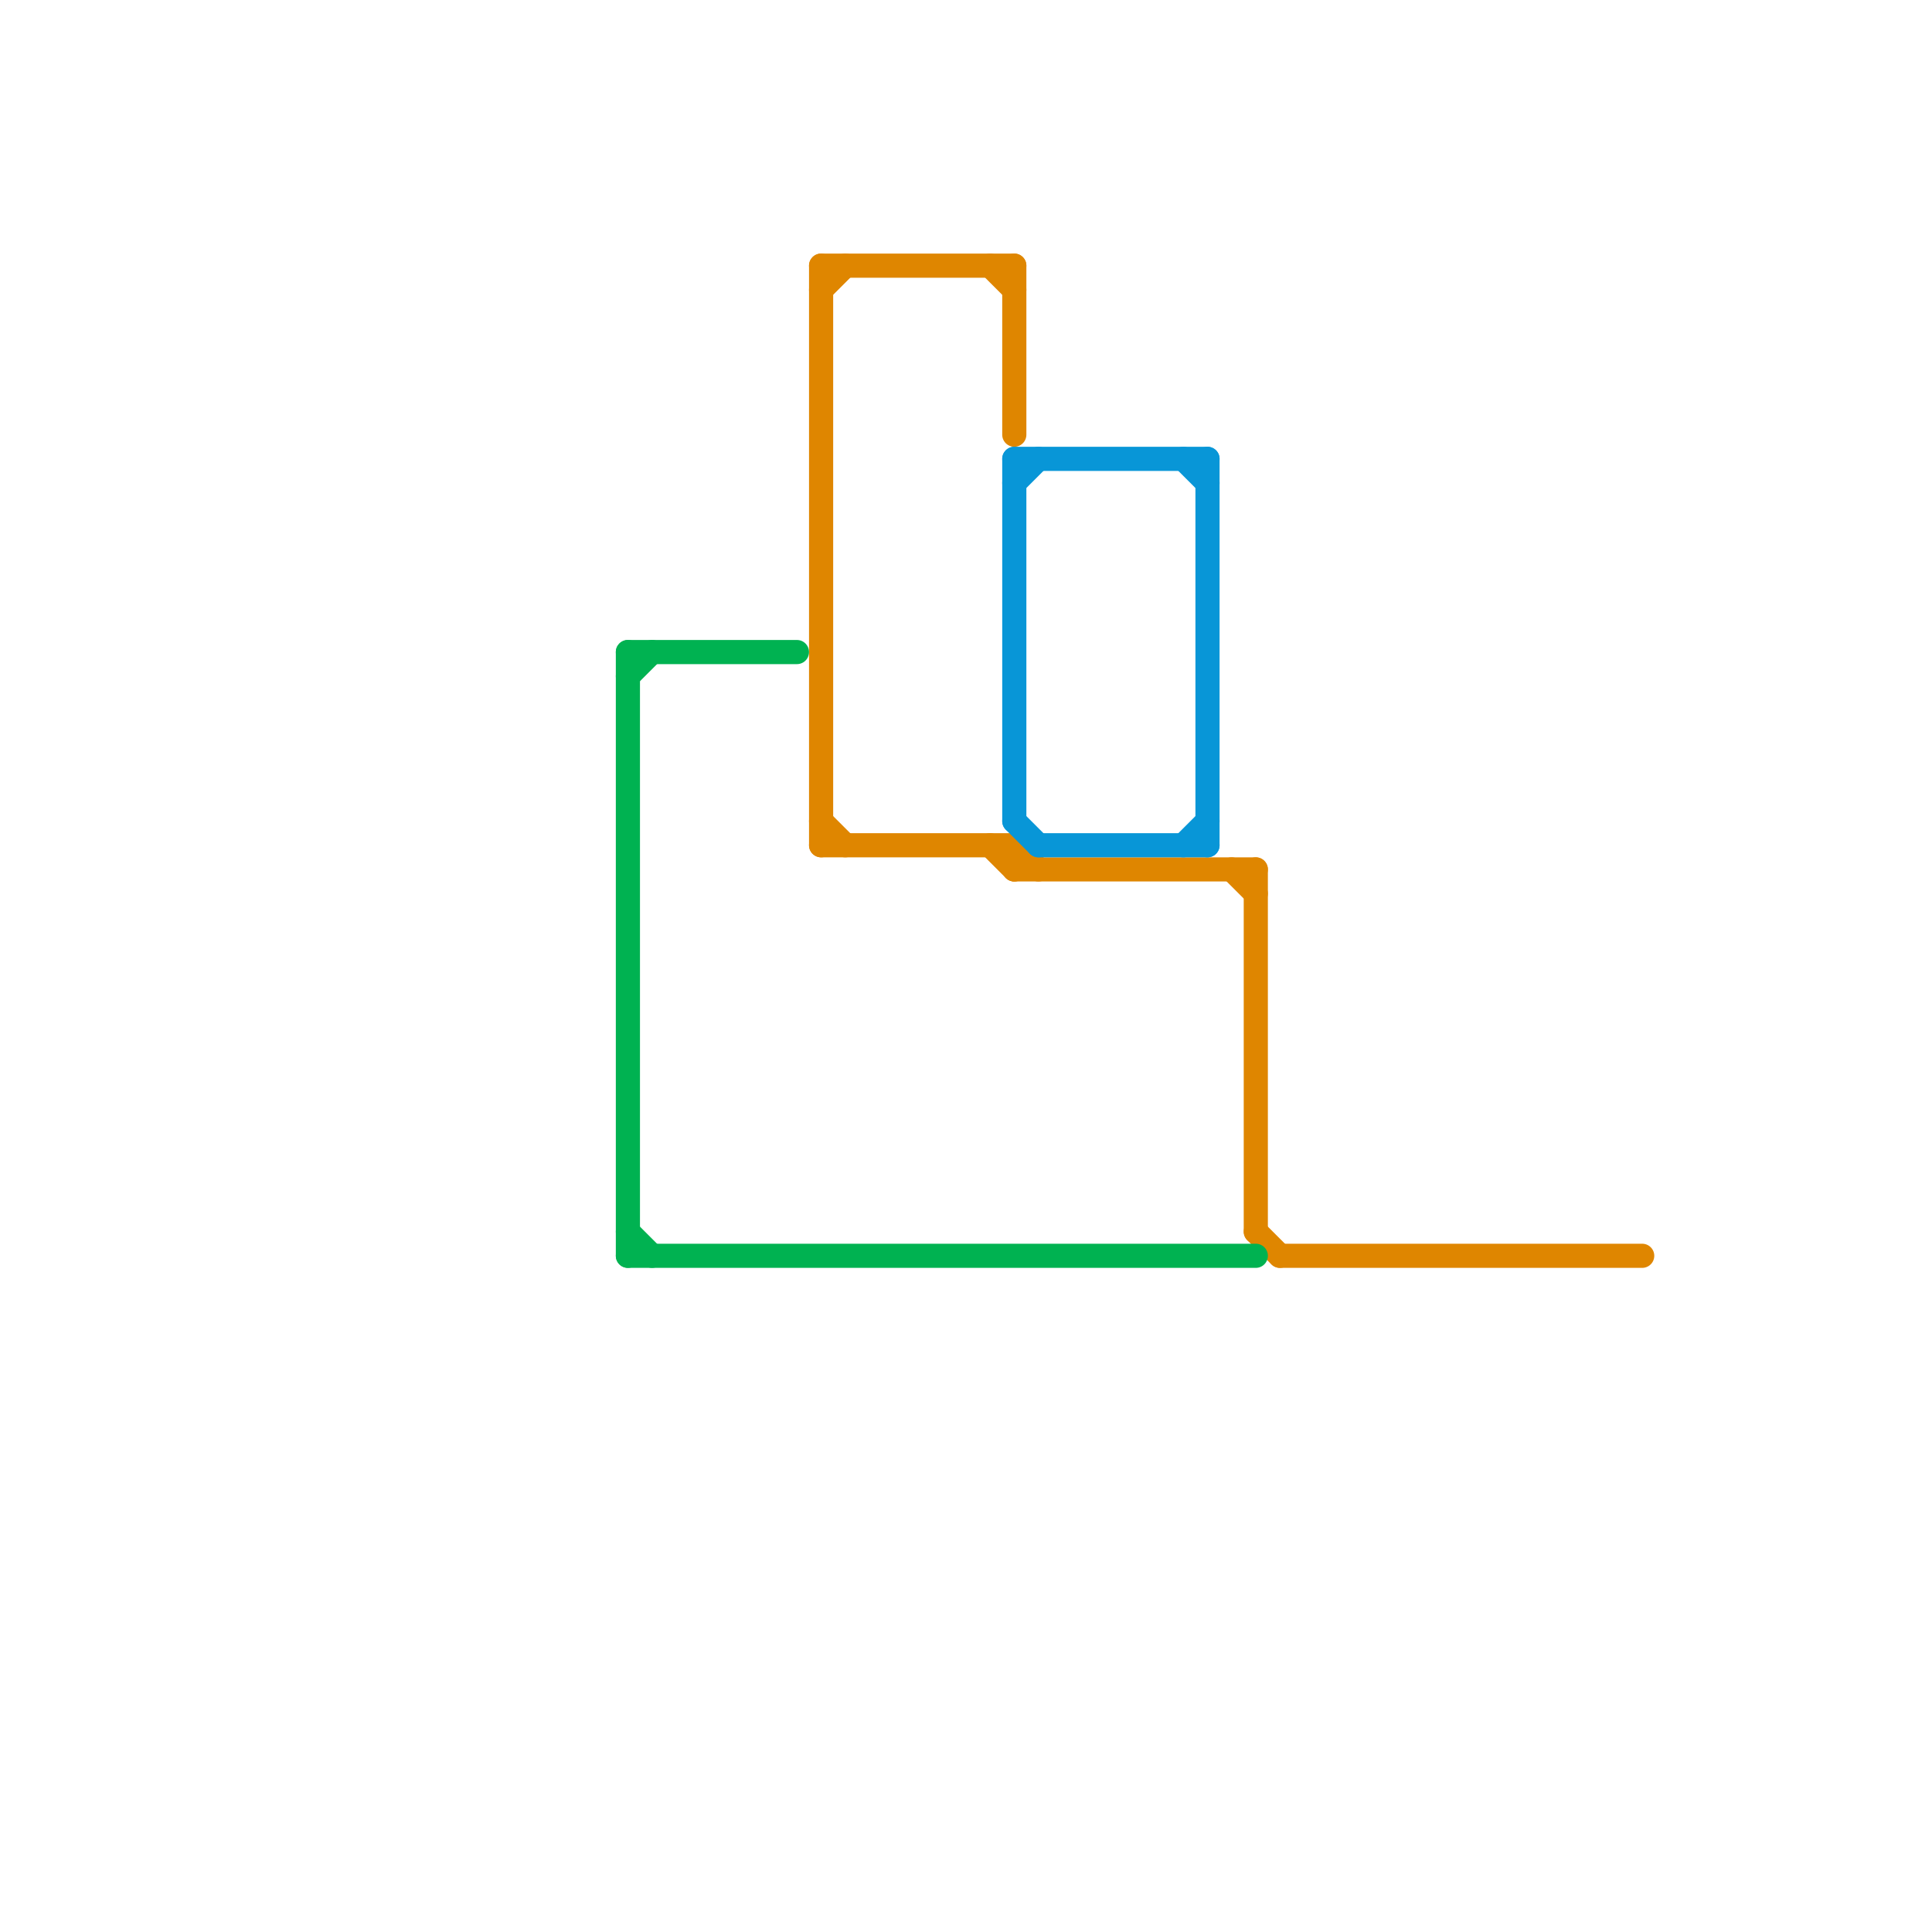 
<svg version="1.1" xmlns="http://www.w3.org/2000/svg" viewBox="0 0 80 80">
<style>text { font: 1px Helvetica; font-weight: 600; white-space: pre; dominant-baseline: central; } line { stroke-width: 1; fill: none; stroke-linecap: round; stroke-linejoin: round; } .c0 { stroke: #df8600 } .c1 { stroke: #0896d7 } .c2 { stroke: #00b251 } .w1 { stroke-width: 1; }</style><defs><g id="wm-xf"><circle r="1.2" fill="#000"/><circle r="0.9" fill="#fff"/><circle r="0.6" fill="#000"/><circle r="0.3" fill="#fff"/></g><g id="wm"><circle r="0.6" fill="#000"/><circle r="0.3" fill="#fff"/></g></defs><line class="c0 " x1="51" y1="36" x2="52" y2="37"/><line class="c0 " x1="34" y1="34" x2="35" y2="35"/><line class="c0 " x1="52" y1="51" x2="53" y2="52"/><line class="c0 " x1="42" y1="35" x2="43" y2="36"/><line class="c0 " x1="53" y1="52" x2="68" y2="52"/><line class="c0 " x1="42" y1="11" x2="42" y2="18"/><line class="c0 " x1="52" y1="36" x2="52" y2="51"/><line class="c0 " x1="41" y1="35" x2="42" y2="36"/><line class="c0 " x1="34" y1="11" x2="42" y2="11"/><line class="c0 " x1="42" y1="36" x2="52" y2="36"/><line class="c0 " x1="42" y1="35" x2="42" y2="36"/><line class="c0 " x1="34" y1="12" x2="35" y2="11"/><line class="c0 " x1="34" y1="35" x2="42" y2="35"/><line class="c0 " x1="41" y1="11" x2="42" y2="12"/><line class="c0 " x1="34" y1="11" x2="34" y2="35"/><line class="c1 " x1="50" y1="19" x2="50" y2="35"/><line class="c1 " x1="42" y1="34" x2="43" y2="35"/><line class="c1 " x1="49" y1="35" x2="50" y2="34"/><line class="c1 " x1="42" y1="19" x2="42" y2="34"/><line class="c1 " x1="42" y1="19" x2="50" y2="19"/><line class="c1 " x1="43" y1="35" x2="50" y2="35"/><line class="c1 " x1="49" y1="19" x2="50" y2="20"/><line class="c1 " x1="42" y1="20" x2="43" y2="19"/><line class="c2 " x1="26" y1="28" x2="27" y2="27"/><line class="c2 " x1="26" y1="27" x2="33" y2="27"/><line class="c2 " x1="26" y1="27" x2="26" y2="52"/><line class="c2 " x1="26" y1="52" x2="52" y2="52"/><line class="c2 " x1="26" y1="51" x2="27" y2="52"/>
</svg>
